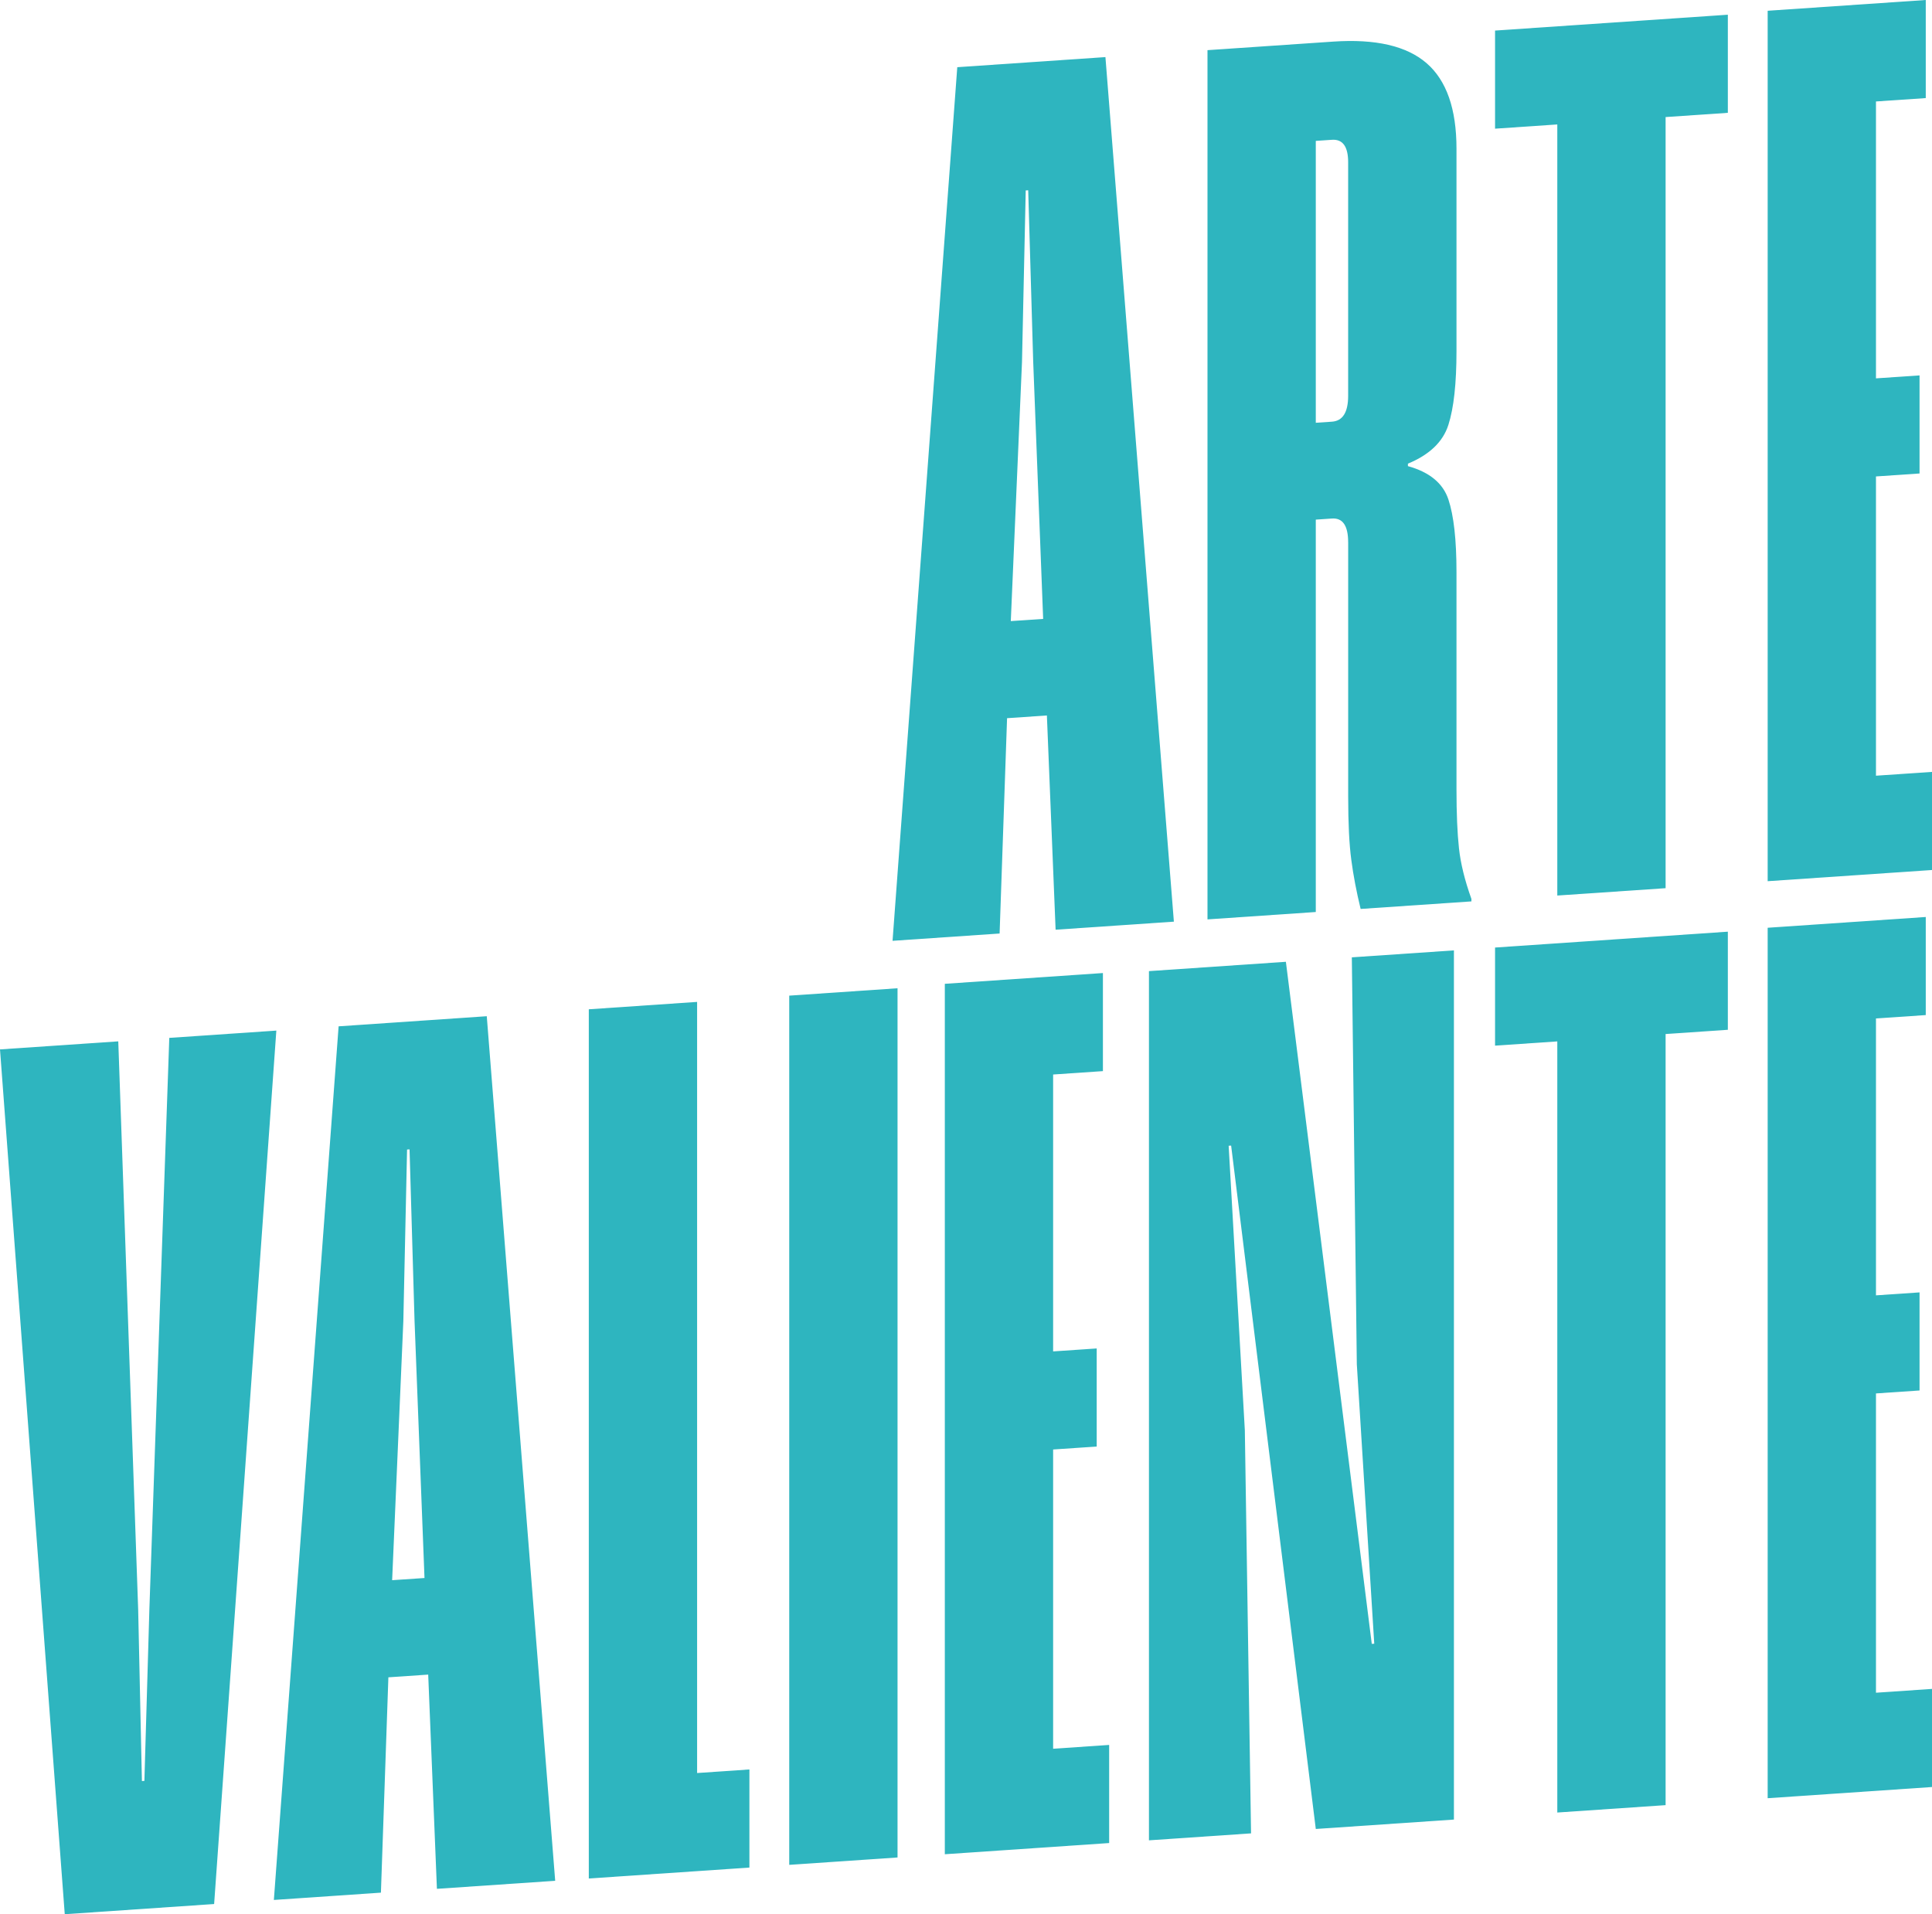 <svg xmlns="http://www.w3.org/2000/svg" xmlns:xlink="http://www.w3.org/1999/xlink" id="Layer_1" x="0px" y="0px" viewBox="0 0 724.79 718.2" style="enable-background:new 0 0 724.79 718.2;" xml:space="preserve"><style type="text/css">	.st0{fill:#2EB5BF;}</style><g>	<path class="st0" d="M440.38,345.8l-44.37,3.02l-3.27-80.38l-14.94,1.02l-2.8,80.79l-40.16,2.74l24.28-327.78l55.58-3.79  L440.38,345.8z M391.34,232.21l-3.74-96.65l-1.87-64.17l-0.93,0.06l-1.4,64.39l-4.2,97.19L391.34,232.21z"></path>	<path class="st0" d="M505.76,203.45c0-6.21-2.03-9.18-6.07-8.9l-6.07,0.41v147.22l-40.63,2.77V18.82l47.17-3.21  c15.88-1.08,27.55,1.62,35.03,8.1s11.21,17.17,11.21,32.08v75.94c0,12.11-1.01,21.35-3.04,27.69c-2.03,6.35-7.09,11.2-15.18,14.54  v0.93c8.09,2.24,13.15,6.41,15.18,12.48c2.02,6.08,3.04,15.17,3.04,27.28v81.53c0,9.01,0.31,16.37,0.93,22.07  c0.62,5.71,2.17,12.04,4.67,19.02v0.93l-41.56,2.83c-1.56-6.42-2.73-12.55-3.5-18.4c-0.78-5.84-1.17-13.74-1.17-23.68V203.45z   M505.76,60.89c0-5.9-2.03-8.71-6.07-8.44l-6.07,0.41v105.76l6.07-0.41c4.04-0.28,6.07-3.51,6.07-9.73V60.89z"></path>	<path class="st0" d="M648.2,42.33l-23.35,1.59v289.32L584.22,336V46.69l-23.35,1.59V11.47l87.33-5.95V42.33z"></path>	<path class="st0" d="M722.45,36.8l-18.68,1.27v103.89l16.35-1.11v36.8l-16.35,1.11v112.28l21.02-1.43v36.81l-61.65,4.2V4.04  L722.45,0V36.8z"></path>	<path class="st0" d="M80.33,714.38l-56.04,3.82L0,393.73l44.37-3.02l7.47,213.33l1.4,64.2l0.93-0.06l1.87-64.42l7.47-214.35  l40.16-2.74L80.33,714.38z"></path>	<path class="st0" d="M208.28,705.66l-44.37,3.02l-3.27-80.38l-14.94,1.02l-2.8,80.79l-40.16,2.74l24.29-327.78l55.58-3.79  L208.28,705.66z M159.25,592.06l-3.74-96.65l-1.87-64.17l-0.93,0.06l-1.4,64.39l-4.2,97.19L159.25,592.06z"></path>	<path class="st0" d="M261.52,375.91v289.32l19.62-1.34v36.81l-60.25,4.1V378.68L261.52,375.91z"></path>	<path class="st0" d="M336.71,696.91l-40.63,2.77V373.56l40.63-2.77V696.91z"></path>	<path class="st0" d="M413.76,401.88l-18.68,1.27v103.89l16.35-1.11v36.8l-16.35,1.11v112.28l21.02-1.43v36.81l-61.65,4.2V369.12  l59.31-4.04V401.88z"></path>	<path class="st0" d="M545.46,682.69l-51.84,3.53l-31.76-256.4l-0.93,0.06L467,536.62l2.33,151.25l-38.3,2.61V364.36l51.37-3.5  l32.22,255.91l0.93-0.06l-6.54-104.84l-1.87-152.68l38.3-2.61V682.69z"></path>	<path class="st0" d="M648.2,386.37l-23.35,1.59v289.32l-40.63,2.77V390.73l-23.35,1.59v-36.81l87.33-5.95V386.37z"></path>	<path class="st0" d="M722.45,380.85l-18.68,1.27v103.89l16.35-1.11v36.8l-16.35,1.11V635.1l21.02-1.43v36.81l-61.65,4.2V348.09  l59.31-4.04V380.85z"></path></g></svg>
